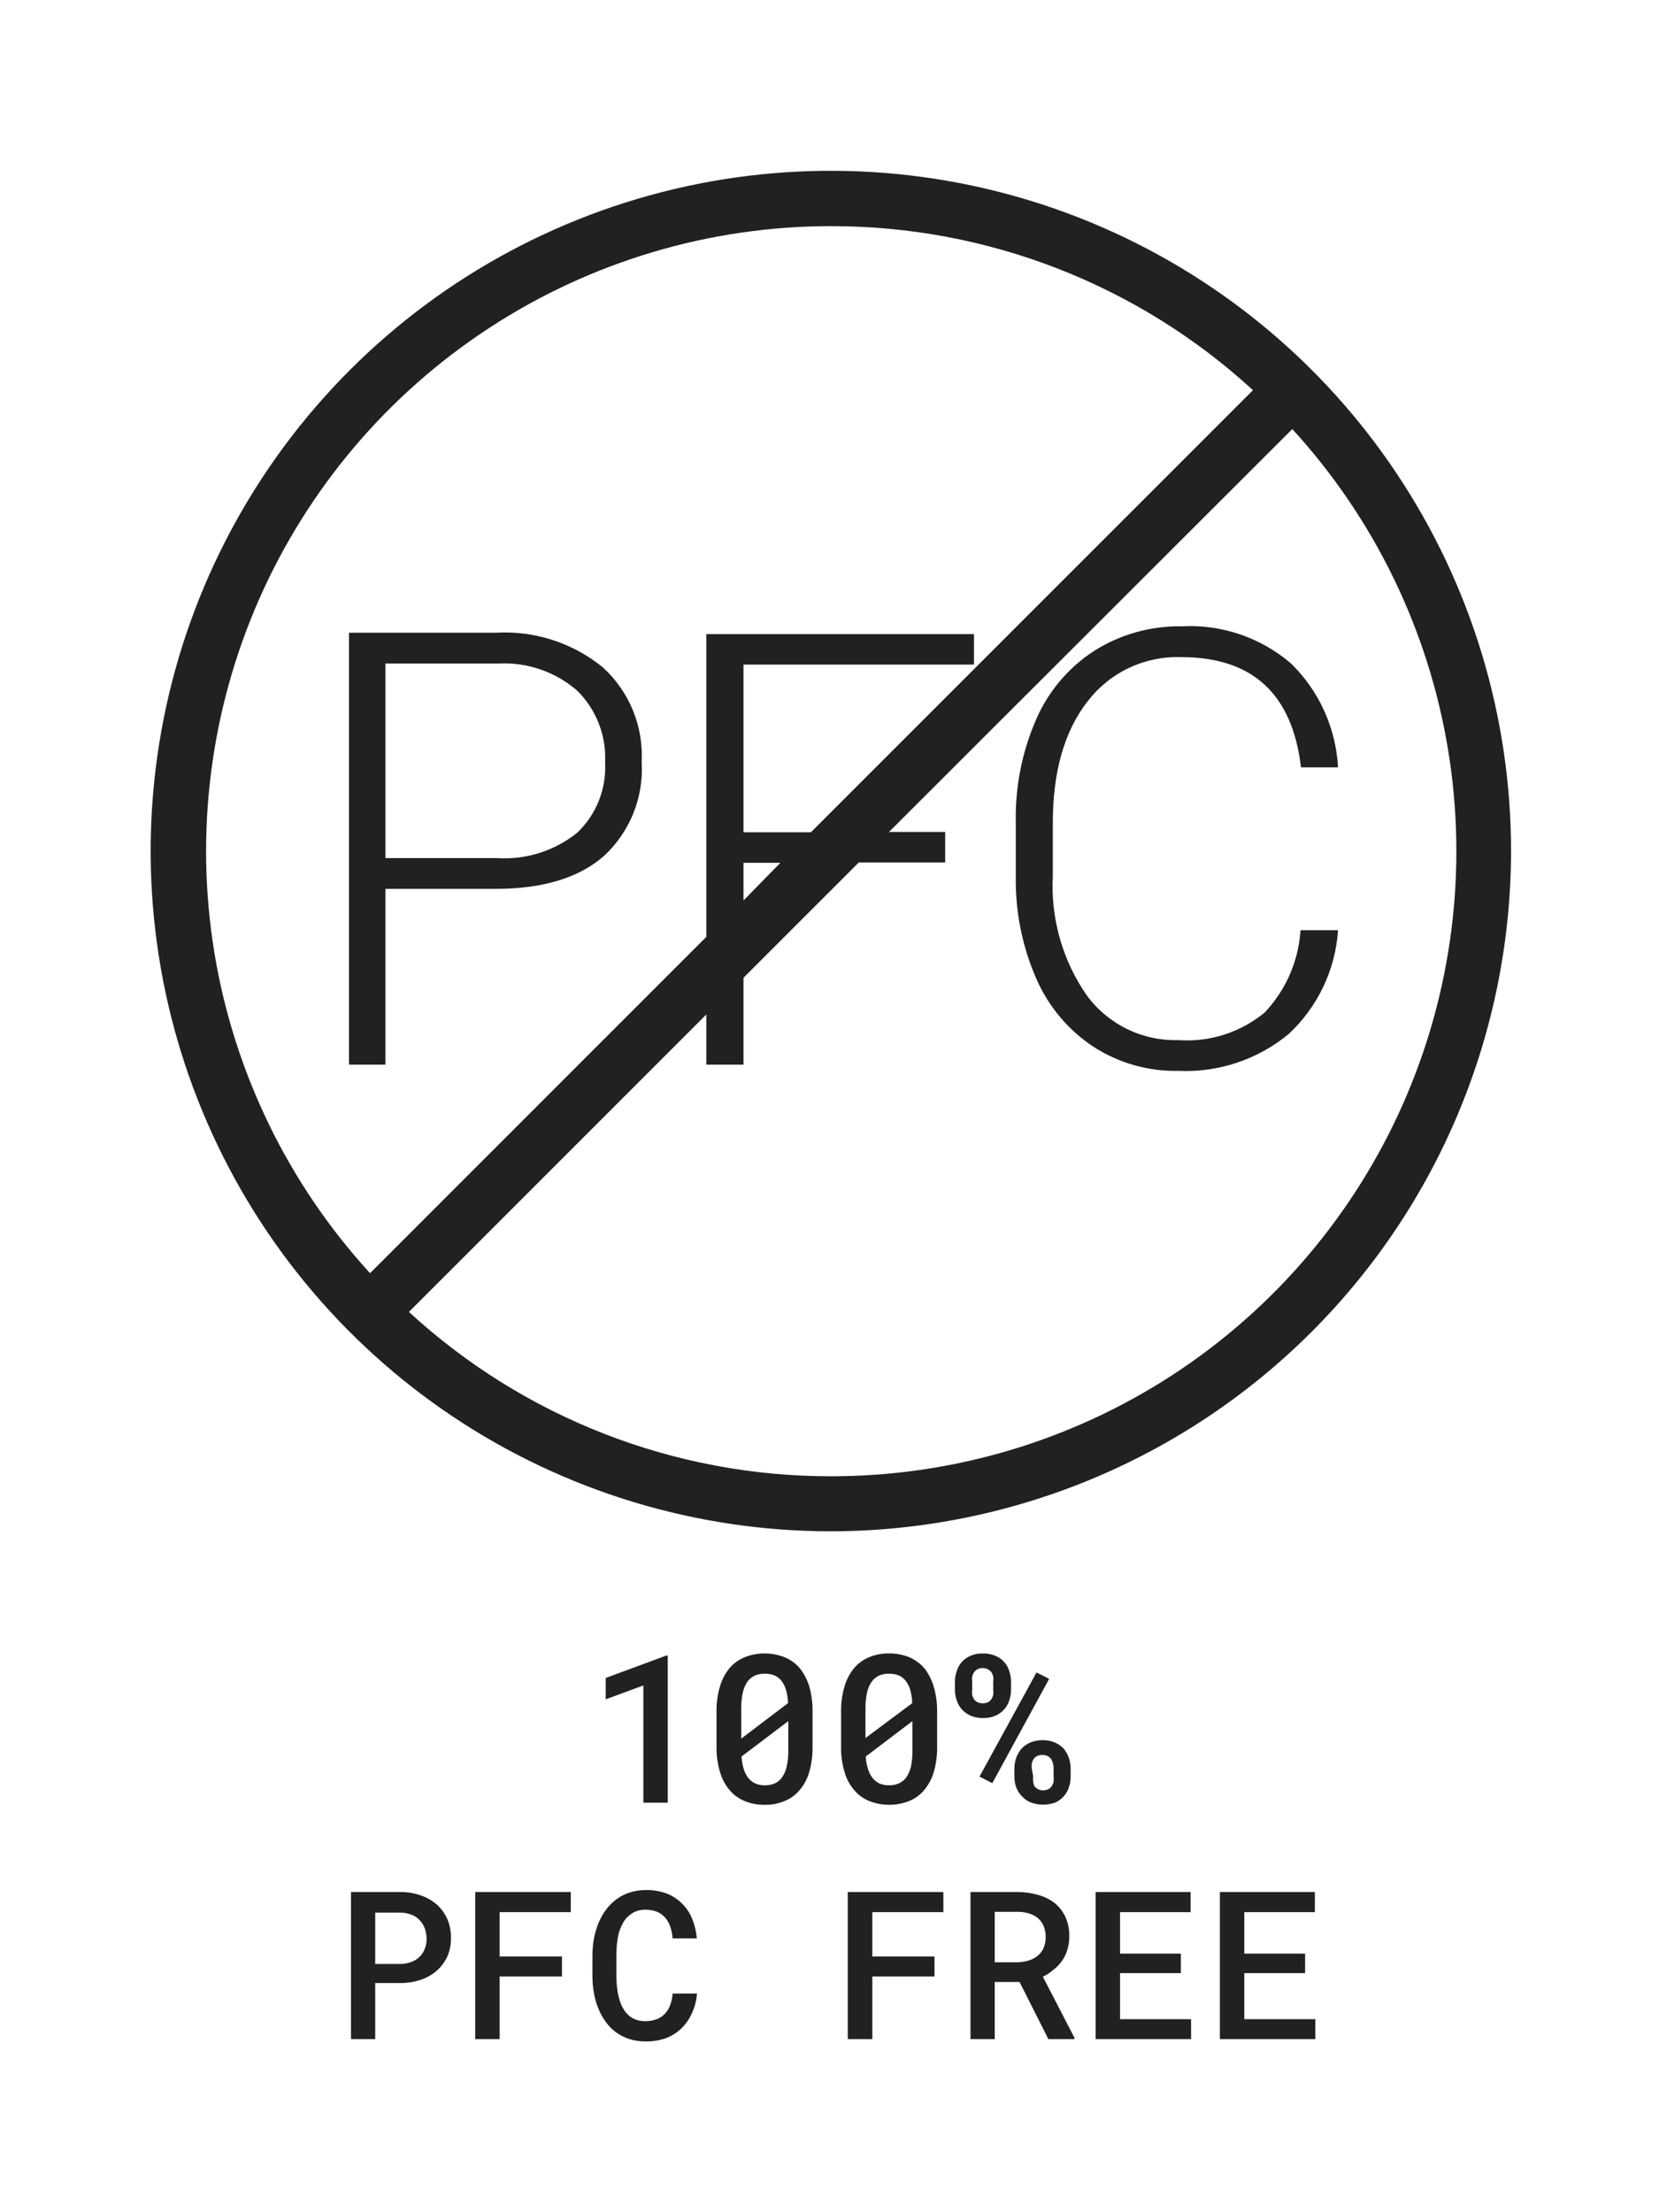 <svg width="60" height="80" viewBox="0 0 60 80" fill="none" xmlns="http://www.w3.org/2000/svg">
<path d="M24.15 65.19V59.87H24.095L21.906 60.68V61.452L23.268 60.95V65.19H24.15Z" fill="#212121"/>
<path d="M28.93 60.333C28.781 60.157 28.592 60.019 28.379 59.931C27.913 59.746 27.394 59.746 26.929 59.931C26.715 60.018 26.526 60.156 26.377 60.333C26.22 60.528 26.104 60.753 26.035 60.995C25.949 61.29 25.909 61.597 25.914 61.904V63.161C25.908 63.467 25.949 63.772 26.035 64.065C26.101 64.306 26.217 64.53 26.377 64.722C26.524 64.902 26.713 65.042 26.929 65.129C27.159 65.225 27.407 65.272 27.656 65.267C27.904 65.272 28.15 65.225 28.379 65.129C28.594 65.043 28.784 64.902 28.93 64.722C29.09 64.53 29.207 64.306 29.272 64.065C29.353 63.771 29.392 63.467 29.387 63.161V61.904C29.392 61.597 29.353 61.291 29.272 60.995C29.198 60.755 29.083 60.531 28.93 60.333V60.333ZM26.807 62.67V61.744C26.807 61.559 26.827 61.374 26.868 61.193C26.9 61.05 26.96 60.915 27.044 60.796C27.114 60.709 27.203 60.639 27.303 60.592C27.415 60.546 27.535 60.523 27.656 60.526C27.771 60.523 27.885 60.542 27.993 60.581C28.089 60.618 28.174 60.679 28.241 60.757C28.325 60.857 28.387 60.974 28.423 61.099C28.471 61.258 28.497 61.424 28.5 61.59L26.807 62.874V62.67ZM28.511 62.444V63.31C28.513 63.507 28.492 63.703 28.45 63.895C28.417 64.04 28.355 64.176 28.268 64.297C28.201 64.382 28.114 64.451 28.015 64.495C27.904 64.54 27.786 64.563 27.667 64.562C27.546 64.565 27.426 64.542 27.314 64.495C27.212 64.448 27.123 64.376 27.055 64.286C26.983 64.188 26.928 64.078 26.895 63.961C26.853 63.817 26.827 63.669 26.818 63.52L28.511 62.24V62.444Z" fill="#212121"/>
<path d="M31.433 65.129C31.899 65.313 32.417 65.313 32.883 65.129C33.099 65.043 33.288 64.902 33.434 64.721C33.592 64.529 33.709 64.305 33.776 64.065C33.858 63.771 33.897 63.467 33.892 63.161V61.904C33.897 61.597 33.856 61.29 33.77 60.995C33.701 60.755 33.587 60.53 33.434 60.333C33.284 60.158 33.095 60.02 32.883 59.93C32.653 59.835 32.405 59.788 32.155 59.793C31.907 59.788 31.661 59.835 31.433 59.93C31.219 60.017 31.029 60.155 30.882 60.333C30.725 60.528 30.608 60.753 30.54 60.995C30.454 61.29 30.413 61.597 30.419 61.904V63.161C30.413 63.467 30.453 63.772 30.54 64.065C30.605 64.306 30.721 64.53 30.882 64.721C31.028 64.902 31.218 65.042 31.433 65.129V65.129ZM32.999 62.444V63.31C33.002 63.506 32.984 63.702 32.944 63.894C32.909 64.039 32.847 64.175 32.762 64.297C32.692 64.383 32.603 64.451 32.502 64.495C32.393 64.542 32.274 64.564 32.155 64.561C32.034 64.564 31.914 64.541 31.802 64.495C31.703 64.446 31.616 64.375 31.549 64.286C31.476 64.188 31.422 64.078 31.389 63.961C31.344 63.818 31.318 63.669 31.312 63.52L32.999 62.24V62.444ZM31.301 62.67V61.744C31.3 61.559 31.321 61.374 31.361 61.193C31.393 61.05 31.453 60.915 31.538 60.796C31.607 60.709 31.696 60.639 31.797 60.592C31.909 60.546 32.029 60.523 32.15 60.526C32.264 60.523 32.378 60.542 32.486 60.581C32.582 60.618 32.667 60.679 32.734 60.757C32.818 60.857 32.88 60.974 32.916 61.099C32.962 61.259 32.988 61.424 32.993 61.59L31.301 62.852V62.67Z" fill="#212121"/>
<path d="M35.557 62.13C35.708 62.133 35.858 62.105 35.998 62.047C36.118 61.996 36.225 61.919 36.312 61.821C36.398 61.728 36.462 61.617 36.5 61.496C36.544 61.37 36.567 61.238 36.566 61.105V60.824C36.567 60.688 36.545 60.554 36.5 60.427C36.462 60.302 36.397 60.188 36.309 60.093C36.221 59.997 36.113 59.923 35.992 59.875C35.853 59.818 35.702 59.79 35.551 59.793C35.398 59.789 35.246 59.817 35.105 59.875C34.985 59.925 34.877 60 34.791 60.096C34.705 60.191 34.641 60.304 34.603 60.427C34.558 60.554 34.535 60.688 34.537 60.824V61.105C34.536 61.238 34.558 61.37 34.603 61.496C34.643 61.616 34.707 61.727 34.791 61.821C34.88 61.918 34.989 61.995 35.11 62.047C35.252 62.105 35.404 62.133 35.557 62.13V62.13ZM35.16 60.824C35.151 60.761 35.151 60.698 35.16 60.636C35.172 60.579 35.194 60.525 35.226 60.476C35.258 60.431 35.3 60.394 35.347 60.366C35.407 60.335 35.473 60.32 35.54 60.322C35.601 60.321 35.66 60.334 35.715 60.359C35.769 60.385 35.817 60.423 35.855 60.471C35.888 60.521 35.91 60.577 35.921 60.636C35.929 60.698 35.929 60.761 35.921 60.824V61.105C35.929 61.165 35.929 61.226 35.921 61.287C35.909 61.344 35.886 61.398 35.855 61.447C35.824 61.493 35.782 61.531 35.733 61.557C35.675 61.584 35.61 61.598 35.546 61.595C35.479 61.598 35.413 61.585 35.353 61.557C35.302 61.531 35.259 61.493 35.226 61.447C35.194 61.398 35.172 61.344 35.16 61.287C35.151 61.226 35.151 61.165 35.16 61.105V60.824Z" fill="#212121"/>
<path d="M36.963 64.964C37.053 65.059 37.162 65.134 37.282 65.184C37.569 65.288 37.883 65.288 38.17 65.184C38.282 65.13 38.383 65.056 38.468 64.964C38.553 64.87 38.617 64.759 38.655 64.639C38.7 64.511 38.723 64.377 38.721 64.242V63.961C38.722 63.825 38.699 63.691 38.655 63.563C38.612 63.443 38.549 63.331 38.468 63.233C38.378 63.138 38.269 63.063 38.148 63.012C38.007 62.954 37.854 62.926 37.702 62.929C37.552 62.927 37.404 62.956 37.266 63.012C37.145 63.063 37.036 63.138 36.946 63.233C36.863 63.331 36.798 63.443 36.753 63.563C36.709 63.691 36.687 63.825 36.687 63.961V64.242C36.686 64.377 36.708 64.511 36.753 64.639C36.8 64.76 36.871 64.871 36.963 64.964V64.964ZM37.316 63.961C37.307 63.898 37.307 63.835 37.316 63.773C37.327 63.716 37.35 63.662 37.382 63.613C37.414 63.567 37.458 63.529 37.508 63.503C37.567 63.475 37.631 63.462 37.696 63.464C37.762 63.462 37.829 63.475 37.889 63.503C37.938 63.531 37.981 63.568 38.016 63.613C38.077 63.719 38.107 63.839 38.104 63.961V64.242C38.11 64.304 38.11 64.367 38.104 64.429C38.093 64.487 38.071 64.541 38.038 64.589C38.009 64.635 37.969 64.673 37.922 64.699C37.86 64.729 37.792 64.744 37.724 64.743C37.658 64.745 37.594 64.73 37.536 64.699C37.487 64.672 37.443 64.634 37.409 64.589C37.385 64.533 37.37 64.473 37.365 64.413C37.357 64.35 37.357 64.287 37.365 64.225L37.316 63.961Z" fill="#212121"/>
<path d="M37.486 60.482L35.425 64.247L35.888 64.484L37.944 60.713L37.486 60.482Z" fill="#212121"/>
<path d="M15.797 68.873C15.626 68.726 15.428 68.613 15.213 68.542C14.976 68.459 14.726 68.418 14.474 68.421H12.694V73.741H13.57V71.712H14.474C14.725 71.715 14.975 71.675 15.213 71.597C15.428 71.525 15.626 71.413 15.797 71.266C15.957 71.122 16.087 70.948 16.178 70.753C16.269 70.542 16.314 70.315 16.31 70.086C16.314 69.85 16.269 69.615 16.178 69.397C16.088 69.198 15.959 69.019 15.797 68.873ZM15.362 70.477C15.321 70.585 15.257 70.683 15.174 70.764C15.089 70.848 14.985 70.912 14.871 70.951C14.744 70.999 14.61 71.024 14.474 71.023H13.57V69.165H14.474C14.61 69.164 14.744 69.189 14.871 69.237C14.987 69.278 15.091 69.346 15.174 69.435C15.256 69.521 15.32 69.622 15.362 69.733C15.407 69.857 15.429 69.987 15.428 70.119C15.43 70.242 15.407 70.363 15.362 70.477V70.477Z" fill="#212121"/>
<path d="M17.187 73.741H18.069V71.475H20.324V70.753H18.069V69.148H20.643V68.421H17.187V73.741Z" fill="#212121"/>
<path d="M22.314 70.29C22.327 70.158 22.349 70.027 22.38 69.898C22.421 69.769 22.475 69.643 22.54 69.523C22.6 69.415 22.683 69.321 22.783 69.248C22.855 69.188 22.937 69.141 23.025 69.11C23.125 69.076 23.229 69.059 23.334 69.06C23.479 69.058 23.622 69.083 23.759 69.132C23.87 69.179 23.97 69.251 24.051 69.341C24.135 69.436 24.199 69.546 24.238 69.667C24.287 69.805 24.316 69.95 24.326 70.097H25.203C25.181 69.848 25.122 69.605 25.026 69.374C24.942 69.166 24.814 68.978 24.652 68.823C24.493 68.67 24.306 68.55 24.1 68.47C23.858 68.385 23.602 68.344 23.345 68.349C23.158 68.349 22.972 68.377 22.794 68.432C22.622 68.484 22.46 68.564 22.314 68.669C22.162 68.778 22.028 68.91 21.917 69.06C21.799 69.22 21.703 69.394 21.63 69.579C21.563 69.757 21.511 69.942 21.476 70.13C21.442 70.328 21.426 70.529 21.426 70.731V71.459C21.425 71.668 21.443 71.876 21.482 72.082C21.514 72.271 21.567 72.456 21.641 72.633C21.707 72.802 21.794 72.961 21.901 73.107C22.001 73.25 22.124 73.377 22.264 73.482C22.413 73.593 22.578 73.679 22.755 73.736C22.951 73.797 23.156 73.827 23.361 73.824C23.611 73.827 23.86 73.786 24.095 73.702C24.3 73.622 24.487 73.502 24.646 73.35C24.808 73.192 24.937 73.005 25.026 72.798C25.128 72.576 25.19 72.337 25.209 72.093H24.326C24.317 72.24 24.286 72.385 24.233 72.523C24.189 72.637 24.124 72.742 24.04 72.831C23.955 72.916 23.854 72.982 23.742 73.024C23.613 73.07 23.477 73.093 23.34 73.09C23.223 73.093 23.107 73.075 22.998 73.035C22.902 73.002 22.813 72.95 22.738 72.881C22.663 72.817 22.6 72.741 22.551 72.655C22.496 72.563 22.452 72.465 22.419 72.363C22.374 72.225 22.343 72.082 22.325 71.938C22.302 71.772 22.291 71.604 22.292 71.436V70.698C22.291 70.561 22.299 70.425 22.314 70.29V70.29Z" fill="#212121"/>
<path d="M30.661 73.741H31.549V71.475H33.798V70.753H31.549V69.148H34.118V68.421H30.661V73.741Z" fill="#212121"/>
<path d="M38.098 71.232C38.216 71.145 38.318 71.038 38.402 70.918C38.492 70.797 38.559 70.661 38.6 70.516C38.651 70.355 38.675 70.188 38.672 70.019C38.678 69.781 38.631 69.543 38.534 69.325C38.444 69.131 38.312 68.96 38.148 68.823C37.969 68.686 37.765 68.585 37.547 68.525C37.3 68.455 37.044 68.42 36.786 68.421H35.099V73.741H35.976V71.674H36.874L37.916 73.741H38.859V73.691L37.718 71.486C37.854 71.417 37.982 71.332 38.098 71.232V71.232ZM37.222 70.891C37.085 70.935 36.942 70.96 36.797 70.962H35.976V69.137H36.814C36.952 69.136 37.09 69.157 37.222 69.198C37.337 69.232 37.443 69.288 37.536 69.363C37.629 69.442 37.7 69.543 37.746 69.656C37.797 69.783 37.822 69.92 37.817 70.058C37.82 70.183 37.797 70.306 37.751 70.422C37.712 70.525 37.649 70.617 37.569 70.692C37.47 70.784 37.351 70.851 37.222 70.891V70.891Z" fill="#212121"/>
<path d="M40.508 71.354H42.708V70.648H40.508V69.148H43.06V68.421H39.626V73.741H43.077V73.019H40.508V71.354Z" fill="#212121"/>
<path d="M45.001 71.354H47.201V70.648H45.001V69.148H47.554V68.421H44.119V73.741H47.57V73.019H45.001V71.354Z" fill="#212121"/>
<path d="M54.649 30.782C54.65 25.916 53.209 21.16 50.506 17.113C47.804 13.067 43.962 9.913 39.467 8.05C34.972 6.188 30.026 5.7 25.253 6.648C20.481 7.597 16.097 9.939 12.656 13.38C9.215 16.82 6.872 21.203 5.922 25.975C4.973 30.747 5.459 35.694 7.321 40.189C9.183 44.684 12.336 48.527 16.381 51.23C20.427 53.934 25.183 55.376 30.049 55.376C36.57 55.369 42.822 52.776 47.434 48.165C52.046 43.554 54.641 37.303 54.649 30.782V30.782ZM30.049 8.178C35.702 8.17 41.151 10.287 45.315 14.11L29.327 30.098H26.89V24.034H35.226V22.931H25.545V33.88L13.383 46.042C10.422 42.808 8.467 38.782 7.754 34.456C7.042 30.129 7.603 25.689 9.369 21.675C11.136 17.662 14.031 14.249 17.703 11.853C21.375 9.456 25.664 8.179 30.049 8.178V8.178ZM28.224 31.201L26.89 32.563V31.201H28.224ZM30.049 53.386C24.396 53.392 18.948 51.271 14.789 47.443L25.545 36.687V38.5H26.89V35.358L31.058 31.19H34.184V30.087H32.15L46.738 15.516C49.701 18.752 51.658 22.78 52.371 27.109C53.084 31.439 52.522 35.882 50.752 39.897C48.983 43.912 46.083 47.326 42.407 49.721C38.731 52.116 34.437 53.39 30.049 53.386V53.386Z" fill="#212121"/>
<path d="M13.939 32.144H17.915C19.635 32.144 20.941 31.747 21.851 30.947C22.314 30.517 22.675 29.988 22.91 29.401C23.144 28.814 23.246 28.182 23.207 27.551C23.241 26.912 23.131 26.273 22.887 25.68C22.643 25.088 22.27 24.558 21.796 24.128C20.71 23.246 19.333 22.801 17.936 22.881H12.622V38.501H13.939V32.144ZM13.939 23.995H18.03C19.073 23.941 20.095 24.295 20.881 24.982C21.22 25.318 21.485 25.723 21.658 26.168C21.831 26.614 21.908 27.09 21.884 27.568C21.91 28.04 21.834 28.512 21.66 28.952C21.485 29.392 21.218 29.789 20.875 30.115C20.049 30.778 19.004 31.104 17.948 31.03H13.939V23.995Z" fill="#212121"/>
<path d="M45.734 36.62C44.86 37.339 43.743 37.695 42.614 37.613C41.973 37.631 41.337 37.493 40.761 37.212C40.185 36.93 39.686 36.514 39.306 35.997C38.428 34.735 37.996 33.216 38.076 31.68V29.767C38.076 27.9 38.497 26.43 39.339 25.357C39.736 24.841 40.249 24.427 40.838 24.15C41.427 23.873 42.074 23.74 42.724 23.764C45.297 23.764 46.739 25.092 47.052 27.75H48.392C48.315 26.332 47.712 24.995 46.699 24C45.6 23.054 44.178 22.57 42.73 22.65C41.613 22.632 40.515 22.941 39.571 23.537C38.641 24.141 37.91 25.006 37.47 26.024C36.964 27.189 36.714 28.448 36.737 29.718V31.747C36.724 33.002 36.978 34.246 37.481 35.396C37.918 36.399 38.636 37.253 39.548 37.855C40.464 38.446 41.535 38.749 42.625 38.726C44.069 38.79 45.485 38.317 46.6 37.398C47.656 36.42 48.297 35.074 48.392 33.638H47.035C46.965 34.754 46.504 35.809 45.734 36.62Z" fill="#212121"/>
</svg>
